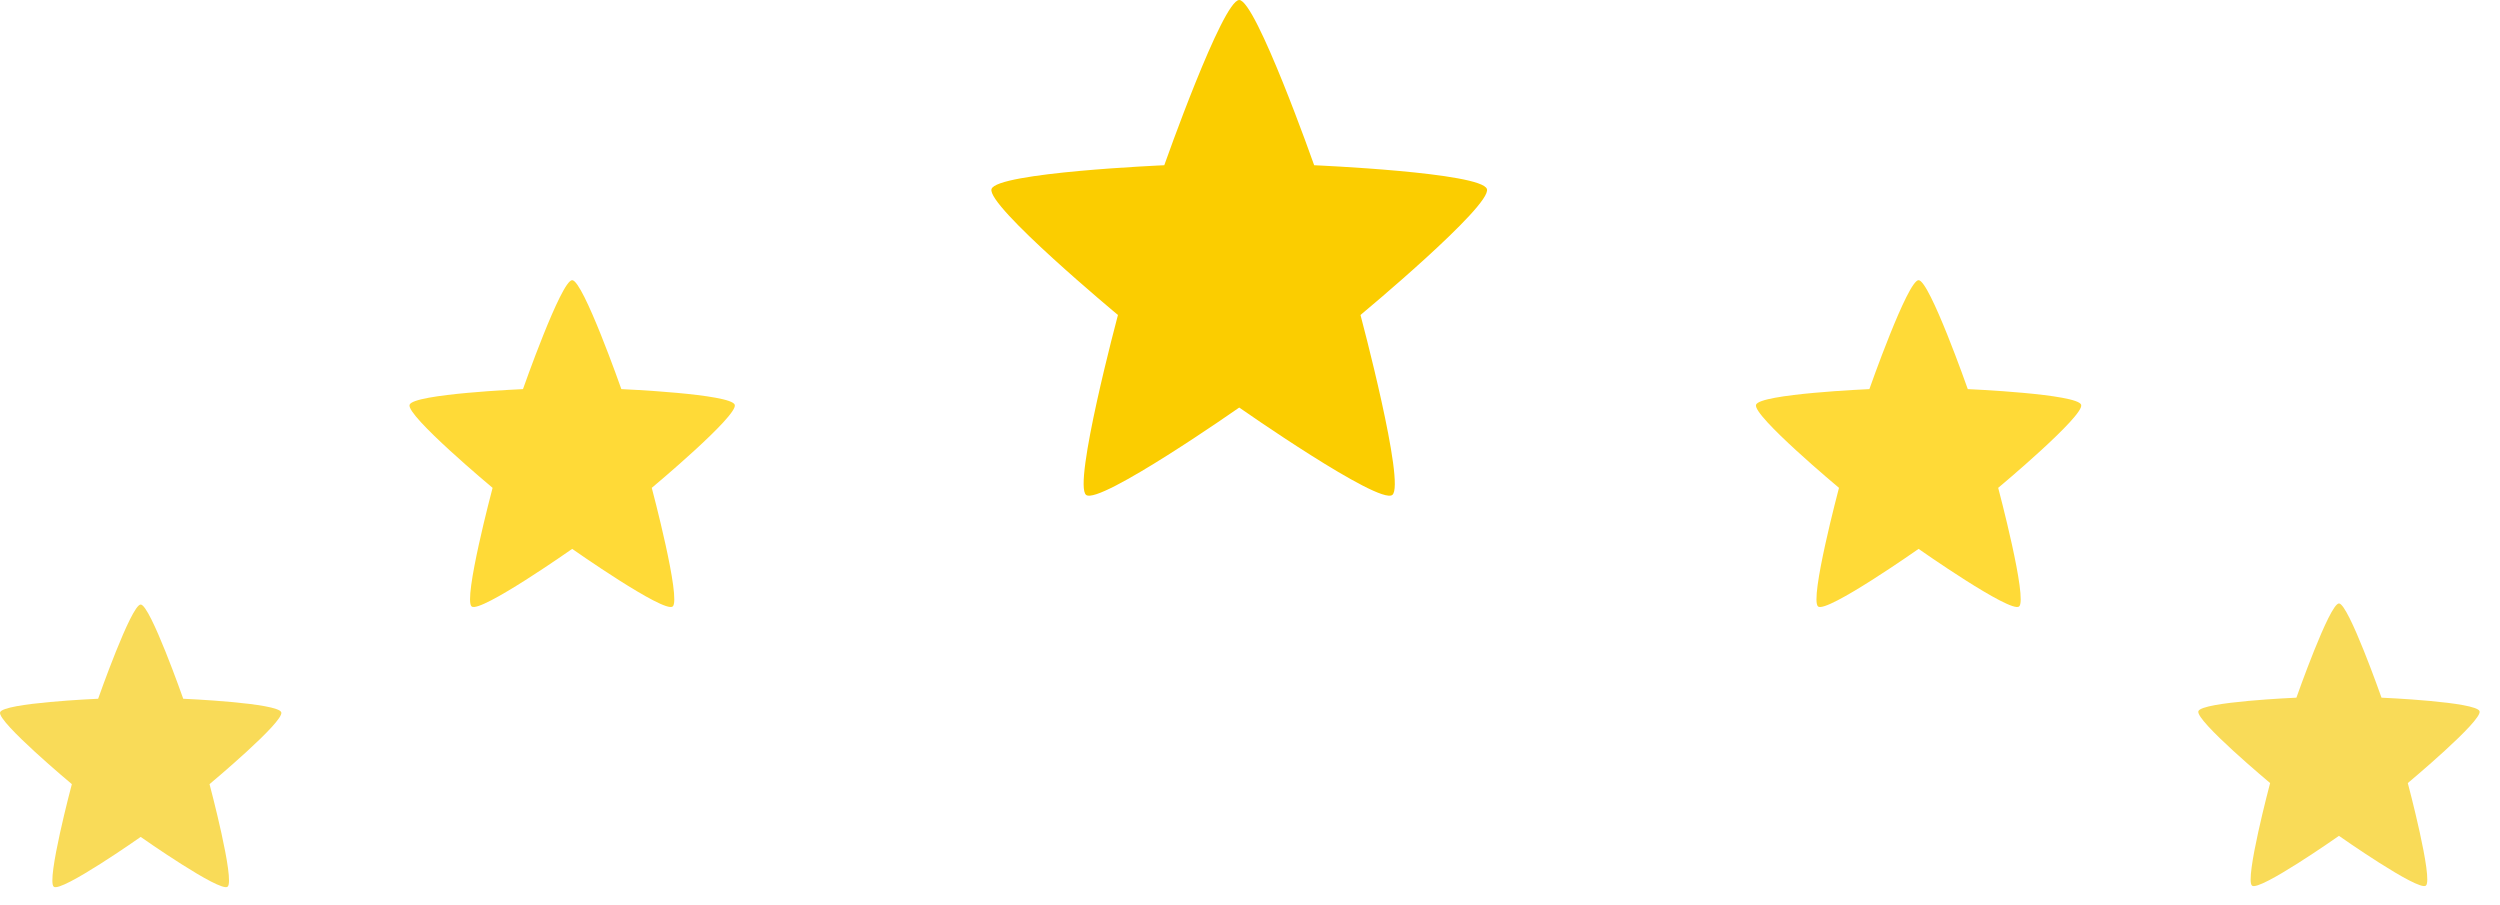 <svg xmlns="http://www.w3.org/2000/svg" width="116" height="42" fill="none"><path fill="#F9DB58" d="M8.502 32.422s4.415.19 4.55.63c.136.44-3.33 3.332-3.33 3.332s1.194 4.489.838 4.76c-.354.273-4.032-2.311-4.032-2.311s-3.678 2.584-4.032 2.312c-.355-.272.838-4.761.838-4.761S-.132 33.49.004 33.052c.135-.44 4.55-.63 4.55-.63S6.09 28.05 6.528 28.05c.438 0 1.974 4.372 1.974 4.372Z"/><path fill="#FFDA37" d="M28.831 18.055s5.105.22 5.262.728c.157.509-3.851 3.853-3.851 3.853s1.38 5.191.969 5.506c-.41.314-4.662-2.674-4.662-2.674s-4.253 2.988-4.663 2.674c-.41-.315.97-5.506.97-5.506s-4.009-3.344-3.852-3.853c.157-.508 5.262-.728 5.262-.728S26.042 13 26.549 13c.506 0 2.282 5.055 2.282 5.055ZM91.305 18.055s5.105.22 5.261.728c.157.509-3.85 3.853-3.85 3.853s1.38 5.191.968 5.506c-.409.314-4.662-2.674-4.662-2.674s-4.253 2.988-4.662 2.674c-.411-.315.969-5.506.969-5.506s-4.008-3.344-3.85-3.853c.156-.508 5.26-.728 5.26-.728S88.516 13 89.022 13c.507 0 2.283 5.055 2.283 5.055Z"/><path fill="#FBCD00" d="M60.978 7.667s7.777.334 8.015 1.105c.24.77-5.866 5.843-5.866 5.843s2.102 7.873 1.476 8.35c-.624.477-7.103-4.055-7.103-4.055s-6.48 4.532-7.103 4.055c-.626-.477 1.476-8.35 1.476-8.35s-6.106-5.072-5.866-5.843c.238-.771 8.015-1.105 8.015-1.105S56.728 0 57.5 0c.772 0 3.478 7.667 3.478 7.667Z"/><path fill="#F9DB58" d="M110.502 32.372s4.415.19 4.55.63c.136.44-3.33 3.332-3.33 3.332s1.194 4.49.838 4.76c-.354.273-4.032-2.311-4.032-2.311s-3.678 2.584-4.032 2.312c-.355-.272.838-4.761.838-4.761s-3.466-2.893-3.33-3.332c.135-.44 4.55-.63 4.55-.63S108.09 28 108.528 28c.438 0 1.974 4.372 1.974 4.372Z"/></svg>
